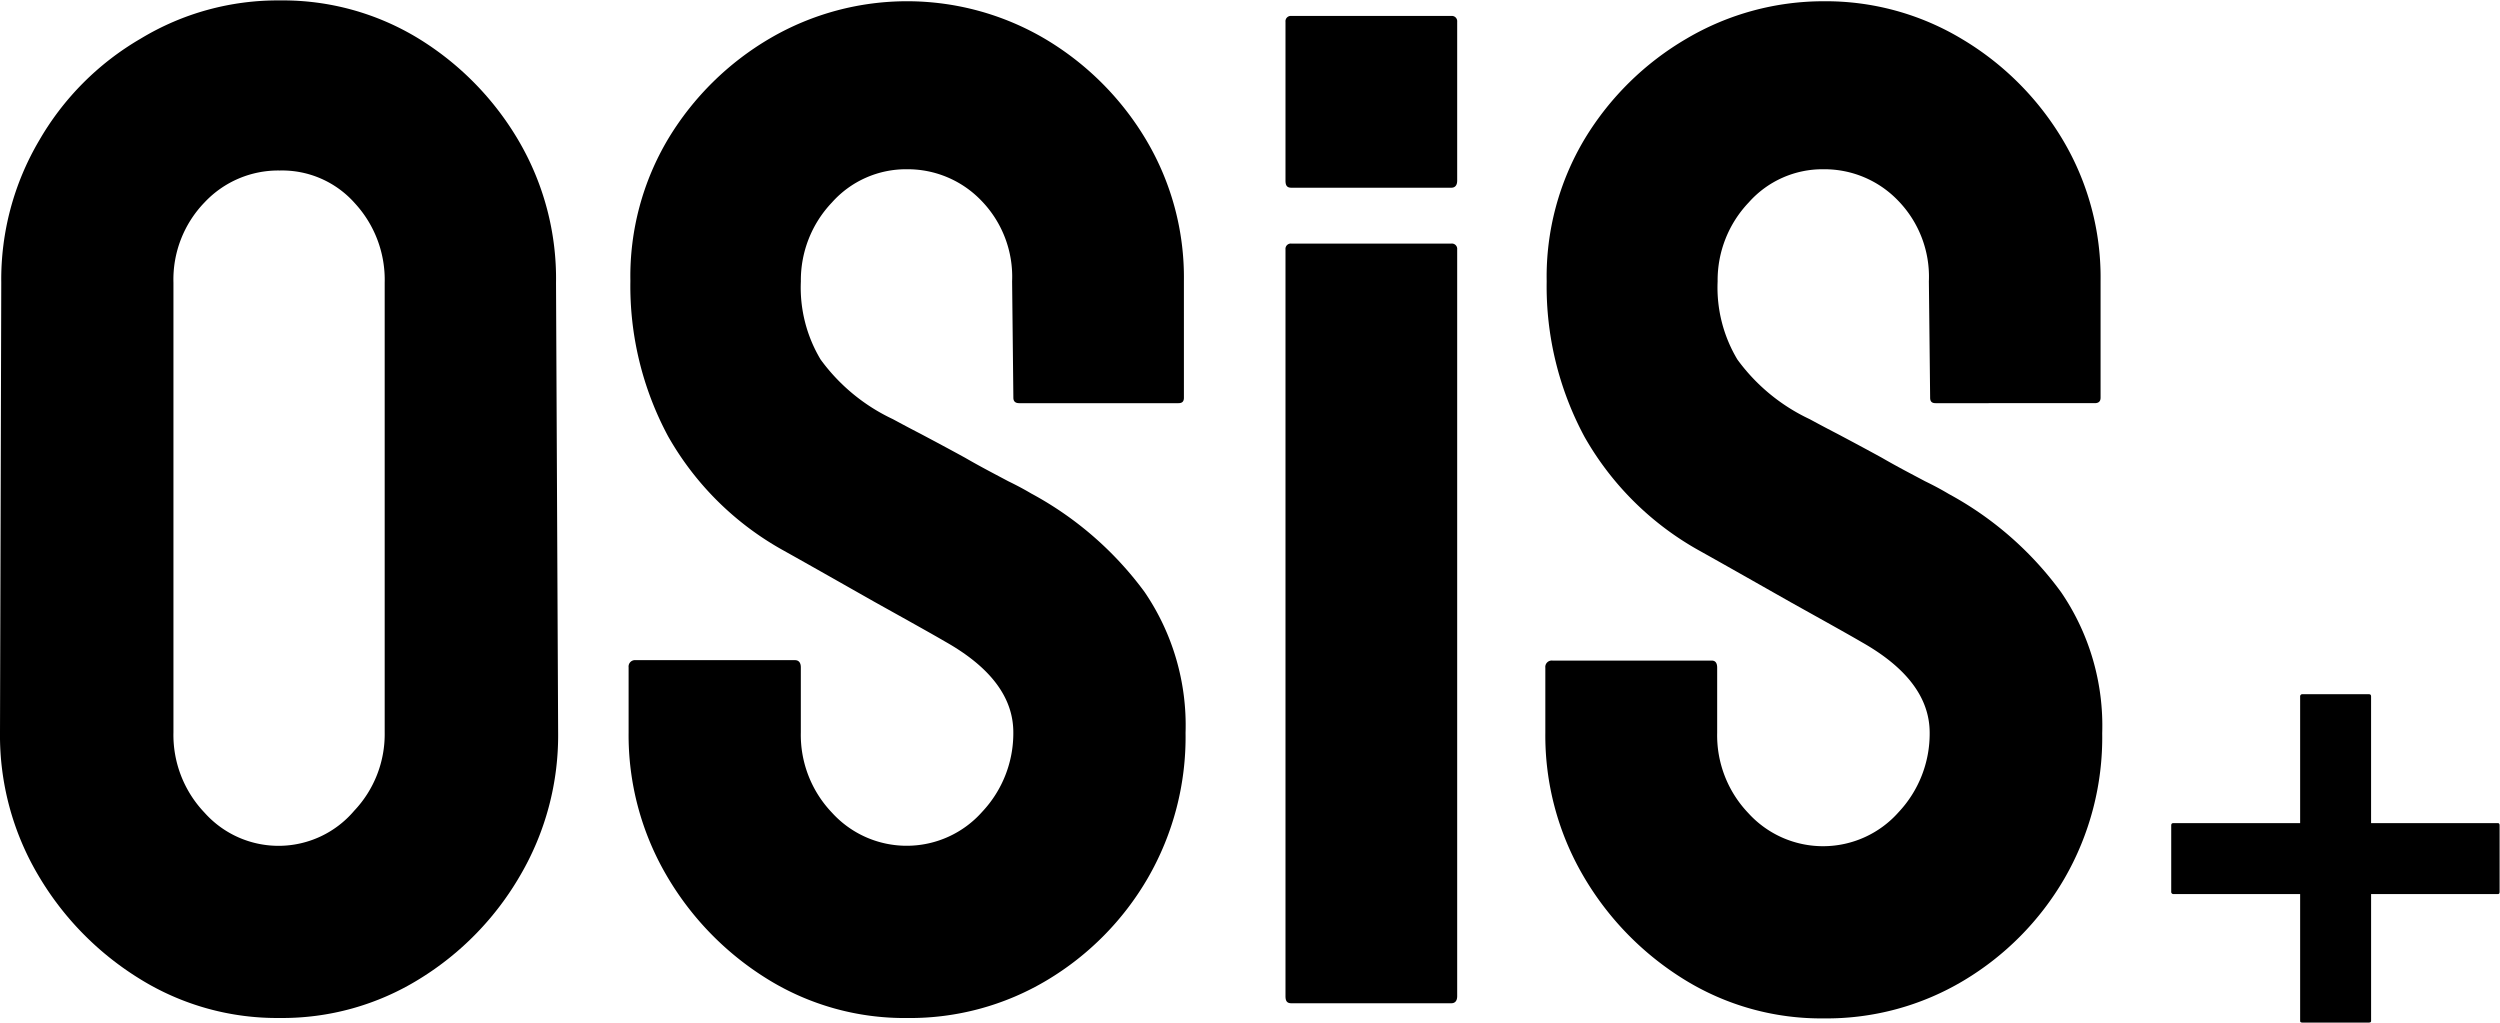<svg xmlns="http://www.w3.org/2000/svg" xmlns:xlink="http://www.w3.org/1999/xlink" width="171.133" height="70" viewBox="0 0 171.133 70">
  <defs>
    <clipPath id="clip-path">
      <rect id="Rectángulo_325" data-name="Rectángulo 325" width="171.133" height="70"/>
    </clipPath>
  </defs>
  <g id="OSiS_Logo_2023_black" transform="translate(-2.4 -3.7)">
    <g id="Grupo_262" data-name="Grupo 262" transform="translate(2.4 3.7)" clip-path="url(#clip-path)">
      <path id="Trazado_190" data-name="Trazado 190" d="M308.9,19.258h10.953c.259,0,.4-.172.4-.489V7.9a.364.364,0,0,0-.4-.4H308.9a.364.364,0,0,0-.4.4V18.769c0,.316.086.489.4.489" transform="translate(-220.504 -6.408)"/>
    </g>
    <g id="Grupo_263" data-name="Grupo 263" transform="translate(2.4 3.7)" clip-path="url(#clip-path)">
      <path id="Trazado_191" data-name="Trazado 191" d="M541.766,177.825h-8.682v-8.653c0-.115-.029-.172-.172-.172H528.4a.152.152,0,0,0-.172.172v8.653h-8.653c-.115,0-.172.029-.172.172v4.513a.152.152,0,0,0,.172.172h8.653v8.682c0,.086.057.115.172.115h4.513c.115,0,.172-.029.172-.115v-8.682h8.682c.086,0,.115-.057.115-.172V178c0-.115-.029-.172-.115-.172" transform="translate(-370.776 -121.48)"/>
    </g>
    <g id="Grupo_264" data-name="Grupo 264" transform="translate(2.4 3.7)" clip-path="url(#clip-path)">
      <path id="Trazado_192" data-name="Trazado 192" d="M319.855,61.7H308.9a.364.364,0,0,0-.4.4v51.113c0,.316.086.489.4.489h10.953c.259,0,.4-.172.4-.489V62.1a.364.364,0,0,0-.4-.4" transform="translate(-220.504 -45.026)"/>
    </g>
    <g id="Grupo_265" data-name="Grupo 265" transform="translate(2.4 3.7)" clip-path="url(#clip-path)">
      <path id="Trazado_193" data-name="Trazado 193" d="M398,37.721c-.2-.115-.719-.431-1.61-.862-.862-.46-1.869-.977-2.961-1.61-1.092-.6-2.127-1.15-3.047-1.639-.949-.489-1.581-.834-1.9-1.006a12.9,12.9,0,0,1-4.945-4.082,9.592,9.592,0,0,1-1.351-5.347,7.726,7.726,0,0,1,2.127-5.4A6.746,6.746,0,0,1,389.46,15.5a6.979,6.979,0,0,1,5.06,2.127,7.475,7.475,0,0,1,2.127,5.548l.086,7.963c0,.259.115.374.374.374H408c.259,0,.4-.115.4-.374V23.146a18.411,18.411,0,0,0-2.587-9.659,19.819,19.819,0,0,0-6.9-6.9A18.066,18.066,0,0,0,389.46,4a18.46,18.46,0,0,0-9.4,2.559A19.817,19.817,0,0,0,373.1,13.4a18.359,18.359,0,0,0-2.616,9.774,21.74,21.74,0,0,0,2.587,10.637,20.46,20.46,0,0,0,7.906,7.819c1.955,1.092,4.025,2.271,6.209,3.507,2.214,1.236,3.823,2.127,4.858,2.731q4.657,2.63,4.657,6.209a7.845,7.845,0,0,1-2.127,5.433,6.907,6.907,0,0,1-10.292.058,7.709,7.709,0,0,1-2.127-5.491V49.622c0-.316-.115-.489-.374-.489h-10.9a.44.44,0,0,0-.489.489v4.456a19.043,19.043,0,0,0,2.587,9.774,20.4,20.4,0,0,0,6.9,7.1,17.8,17.8,0,0,0,9.573,2.674,18.251,18.251,0,0,0,9.573-2.587,19.593,19.593,0,0,0,6.9-6.986,19.3,19.3,0,0,0,2.587-9.947,16.2,16.2,0,0,0-2.817-9.659,23.175,23.175,0,0,0-7.7-6.727" transform="translate(-264.609 -3.914)"/>
    </g>
    <g id="Grupo_266" data-name="Grupo 266" transform="translate(2.4 3.7)" clip-path="url(#clip-path)">
      <path id="Trazado_194" data-name="Trazado 194" d="M179.7,37.721c-.2-.115-.719-.431-1.61-.862-.862-.46-1.869-.977-2.961-1.61-1.092-.6-2.127-1.15-3.047-1.639-.949-.489-1.581-.834-1.9-1.006a12.9,12.9,0,0,1-4.945-4.082,9.591,9.591,0,0,1-1.351-5.347,7.726,7.726,0,0,1,2.127-5.4A6.789,6.789,0,0,1,171.16,15.5a6.979,6.979,0,0,1,5.06,2.127,7.474,7.474,0,0,1,2.127,5.548l.086,7.963c0,.259.144.374.4.374h10.9c.259,0,.374-.115.374-.374V23.146a18.41,18.41,0,0,0-2.587-9.659,19.819,19.819,0,0,0-6.9-6.9,18.6,18.6,0,0,0-18.83-.057,19.817,19.817,0,0,0-6.957,6.842,18.358,18.358,0,0,0-2.616,9.774A21.74,21.74,0,0,0,154.8,33.782a20.46,20.46,0,0,0,7.906,7.819c1.955,1.092,4.025,2.271,6.209,3.507,2.214,1.236,3.823,2.127,4.858,2.731q4.657,2.63,4.657,6.209a7.845,7.845,0,0,1-2.127,5.433,6.907,6.907,0,0,1-10.292.057,7.709,7.709,0,0,1-2.127-5.491V49.593c0-.316-.144-.489-.4-.489h-10.9a.44.44,0,0,0-.489.489v4.456a19.043,19.043,0,0,0,2.587,9.774,20.4,20.4,0,0,0,6.9,7.1A17.8,17.8,0,0,0,171.16,73.6a18.251,18.251,0,0,0,9.573-2.587,19.594,19.594,0,0,0,6.9-6.986,19.3,19.3,0,0,0,2.587-9.947,16.2,16.2,0,0,0-2.817-9.659,23.427,23.427,0,0,0-7.7-6.7" transform="translate(-109.065 -3.914)"/>
    </g>
    <g id="Grupo_267" data-name="Grupo 267" transform="translate(2.4 3.7)" clip-path="url(#clip-path)">
      <path id="Trazado_195" data-name="Trazado 195" d="M26.634,59.283A6.787,6.787,0,0,1,16.4,59.4a7.709,7.709,0,0,1-2.127-5.491V23.118A7.592,7.592,0,0,1,16.4,17.628a6.913,6.913,0,0,1,5.146-2.185,6.647,6.647,0,0,1,5.146,2.242,7.728,7.728,0,0,1,2.041,5.433V53.907a7.622,7.622,0,0,1-2.1,5.376M37.9,13.4a20.151,20.151,0,0,0-6.842-6.986A17.813,17.813,0,0,0,21.546,3.8,18.1,18.1,0,0,0,12.03,6.416,19.075,19.075,0,0,0,5.074,13.4a18.688,18.688,0,0,0-2.587,9.717L2.4,53.907a18.791,18.791,0,0,0,2.616,9.774,20.561,20.561,0,0,0,6.957,7.1,17.8,17.8,0,0,0,9.573,2.674,17.8,17.8,0,0,0,9.573-2.674,20.158,20.158,0,0,0,6.9-7.1,18.968,18.968,0,0,0,2.587-9.774l-.144-30.789A18.666,18.666,0,0,0,37.9,13.4" transform="translate(-2.4 -3.771)"/>
    </g>
  </g>
</svg>
